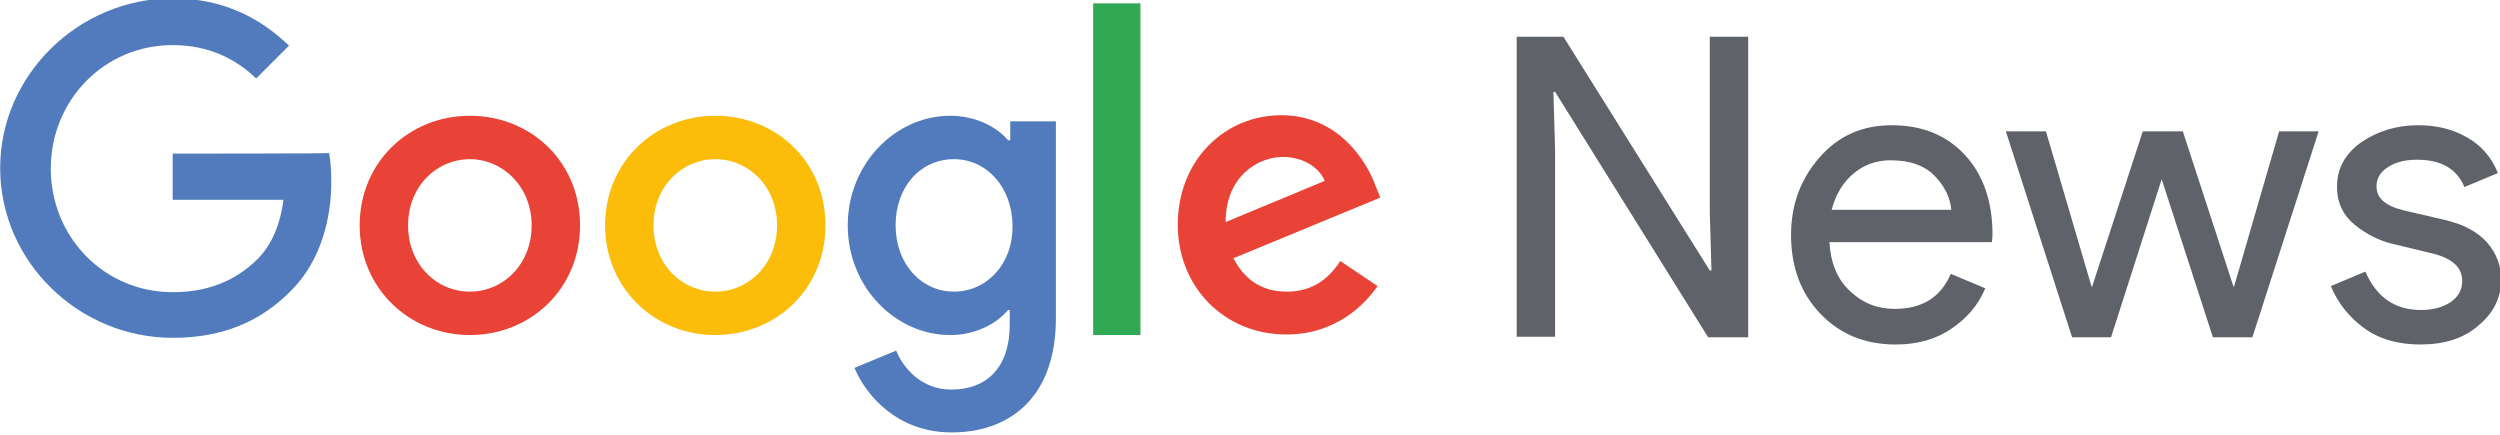 <?xml version="1.0" encoding="UTF-8" standalone="no"?> <svg xmlns:rdf="http://www.w3.org/1999/02/22-rdf-syntax-ns#" xmlns:svg="http://www.w3.org/2000/svg" xmlns="http://www.w3.org/2000/svg" version="1.0" x="0px" y="0px" viewBox="0 0 115 20" width="115" height="20"><g transform="matrix(0.256,0,0,0.256,-19.295,-47.769)"><path d="m 106.4,214.2 0,8.3 19.9,0 c -0.6,4.7 -2.2,8.1 -4.5,10.5 -2.9,2.9 -7.5,6.1 -15.4,6.1 -12.3,0 -21.9,-9.9 -21.9,-22.2 0,-12.3 9.6,-22.2 21.9,-22.2 6.6,0 11.5,2.6 15,6 l 5.9,-5.9 c -5,-4.8 -11.6,-8.5 -20.9,-8.5 -16.8,0 -31,13.7 -31,30.5 0,16.8 14.1,30.5 31,30.5 9.1,0 15.9,-3 21.3,-8.5 5.5,-5.5 7.2,-13.3 7.2,-19.5 0,-1.9 -0.1,-3.7 -0.4,-5.2 -0.1,0.1 -28.1,0.1 -28.1,0.1 z" style="fill:#517bbd"/><path d="m 159.8,207.4 c -10.9,0 -19.8,8.3 -19.8,19.7 0,11.3 8.9,19.7 19.8,19.7 10.9,0 19.8,-8.3 19.8,-19.7 0,-11.5 -8.9,-19.7 -19.8,-19.7 z m 0,31.6 c -6,0 -11.1,-4.9 -11.1,-11.9 0,-7.1 5.2,-11.9 11.1,-11.9 5.9,0 11.1,4.9 11.1,11.9 0,7 -5.1,11.9 -11.1,11.9 z" style="fill:#e84336"/><path d="m 256.8,211.8 -0.3,0 c -1.9,-2.3 -5.7,-4.4 -10.4,-4.4 -9.8,0 -18.4,8.6 -18.4,19.7 0,11.1 8.6,19.7 18.4,19.7 4.7,0 8.4,-2.1 10.4,-4.5 l 0.3,0 0,2.7 c 0,7.5 -4,11.6 -10.5,11.6 -5.3,0 -8.6,-3.8 -9.9,-7 l -7.5,3.1 c 2.2,5.2 7.9,11.6 17.5,11.6 10.1,0 18.7,-6 18.7,-20.5 l 0,-35.4 -8.2,0 0,3.4 z m -10,27.2 c -6,0 -10.5,-5.1 -10.5,-11.9 0,-7 4.5,-11.9 10.5,-11.9 5.9,0 10.5,5.1 10.5,12 0.1,6.8 -4.6,11.8 -10.5,11.8 z" style="fill:#517bbd"/><path d="m 203.9,207.4 c -10.9,0 -19.8,8.3 -19.8,19.7 0,11.3 8.9,19.7 19.8,19.7 10.9,0 19.8,-8.3 19.8,-19.7 0,-11.5 -8.9,-19.7 -19.8,-19.7 z m 0,31.6 c -6,0 -11.1,-4.9 -11.1,-11.9 0,-7.1 5.2,-11.9 11.1,-11.9 6,0 11.1,4.9 11.1,11.9 0,7 -5.1,11.9 -11.1,11.9 z" style="fill:#fbbc0a"/><path d="m 271.8,187.2 8.5,0 0,59.6 -8.5,0 0,-59.6 z" style="fill:#31a853"/><path d="m 306.6,239 c -4.4,0 -7.5,-2 -9.6,-6 l 26.4,-10.9 -0.9,-2.2 c -1.6,-4.4 -6.7,-12.6 -16.9,-12.6 -10.1,0 -18.6,8 -18.6,19.7 0,11.1 8.3,19.7 19.5,19.7 9,0 14.2,-5.5 16.4,-8.7 l -6.7,-4.5 c -2.2,3.4 -5.2,5.5 -9.6,5.5 l 0,0 z m -0.7,-24.2 c 3.5,0 6.5,1.8 7.5,4.3 l -17.8,7.4 c 0,-8.3 5.9,-11.7 10.3,-11.7 z" style="fill:#e84336"/><path d="m 347.9,247.2 0,-54 8.4,0 26.3,42 0.3,0 -0.3,-10.4 0,-31.6 6.9,0 0,54 -7.2,0 -27.5,-44.1 -0.3,0 0.3,10.4 0,33.6 -6.9,0 z m 68.1,1.3 c -5.6,0 -10.1,-1.9 -13.6,-5.6 -3.5,-3.7 -5.2,-8.4 -5.2,-14.1 0,-5.4 1.7,-10 5.1,-13.9 3.4,-3.9 7.7,-5.8 13,-5.8 5.5,0 9.9,1.8 13.2,5.4 3.3,3.6 4.9,8.4 4.9,14.3 l -0.1,1.3 -29.2,0 c 0.2,3.7 1.4,6.7 3.7,8.8 2.3,2.2 5,3.2 8,3.2 5,0 8.3,-2.1 10.1,-6.3 l 6.2,2.6 c -1.2,2.9 -3.2,5.3 -6,7.2 -2.7,1.9 -6.1,2.9 -10.1,2.9 l 0,0 z m 10,-24.2 c -0.2,-2.1 -1.1,-4.1 -2.9,-6 -1.8,-1.9 -4.4,-2.9 -8,-2.9 -2.6,0 -4.8,0.8 -6.7,2.4 -1.9,1.6 -3.2,3.8 -3.9,6.5 l 21.5,0 z m 54.1,22.9 -7.1,0 -9.2,-28.4 -9.1,28.4 -7,0 -11.9,-37 7.2,0 8.2,27.9 0.1,0 9.1,-27.9 7.2,0 9.1,27.9 0.1,0 8.1,-27.9 7.1,0 -11.9,37 0,0 z m 30.2,1.3 c -4.1,0 -7.5,-1 -10.2,-3 -2.6,-1.9 -4.7,-4.5 -5.9,-7.5 l 6.2,-2.6 c 2,4.6 5.3,6.9 10,6.9 2.2,0 3.9,-0.5 5.3,-1.4 1.4,-1 2.1,-2.2 2.1,-3.8 0,-2.4 -1.7,-4 -5.1,-4.9 l -7.5,-1.8 c -2.4,-0.6 -4.6,-1.7 -6.7,-3.4 -2.1,-1.7 -3.2,-4 -3.2,-6.8 0,-3.3 1.4,-5.9 4.3,-8 2.9,-2 6.3,-3.1 10.3,-3.1 3.3,0 6.2,0.7 8.8,2.2 2.5,1.4 4.5,3.7 5.5,6.4 l -6,2.5 c -1.4,-3.3 -4.2,-4.9 -8.5,-4.9 -2.1,0 -3.8,0.4 -5.2,1.3 -1.4,0.9 -2.1,2 -2.1,3.5 0,2.1 1.6,3.5 4.9,4.3 l 7.3,1.7 c 3.5,0.8 6,2.2 7.7,4.1 1.7,2 2.5,4.2 2.5,6.6 0,3.3 -1.4,6.1 -4.1,8.3 -2.6,2.3 -6.1,3.4 -10.4,3.4 z" style="fill:#5f6369"/></g></svg>
